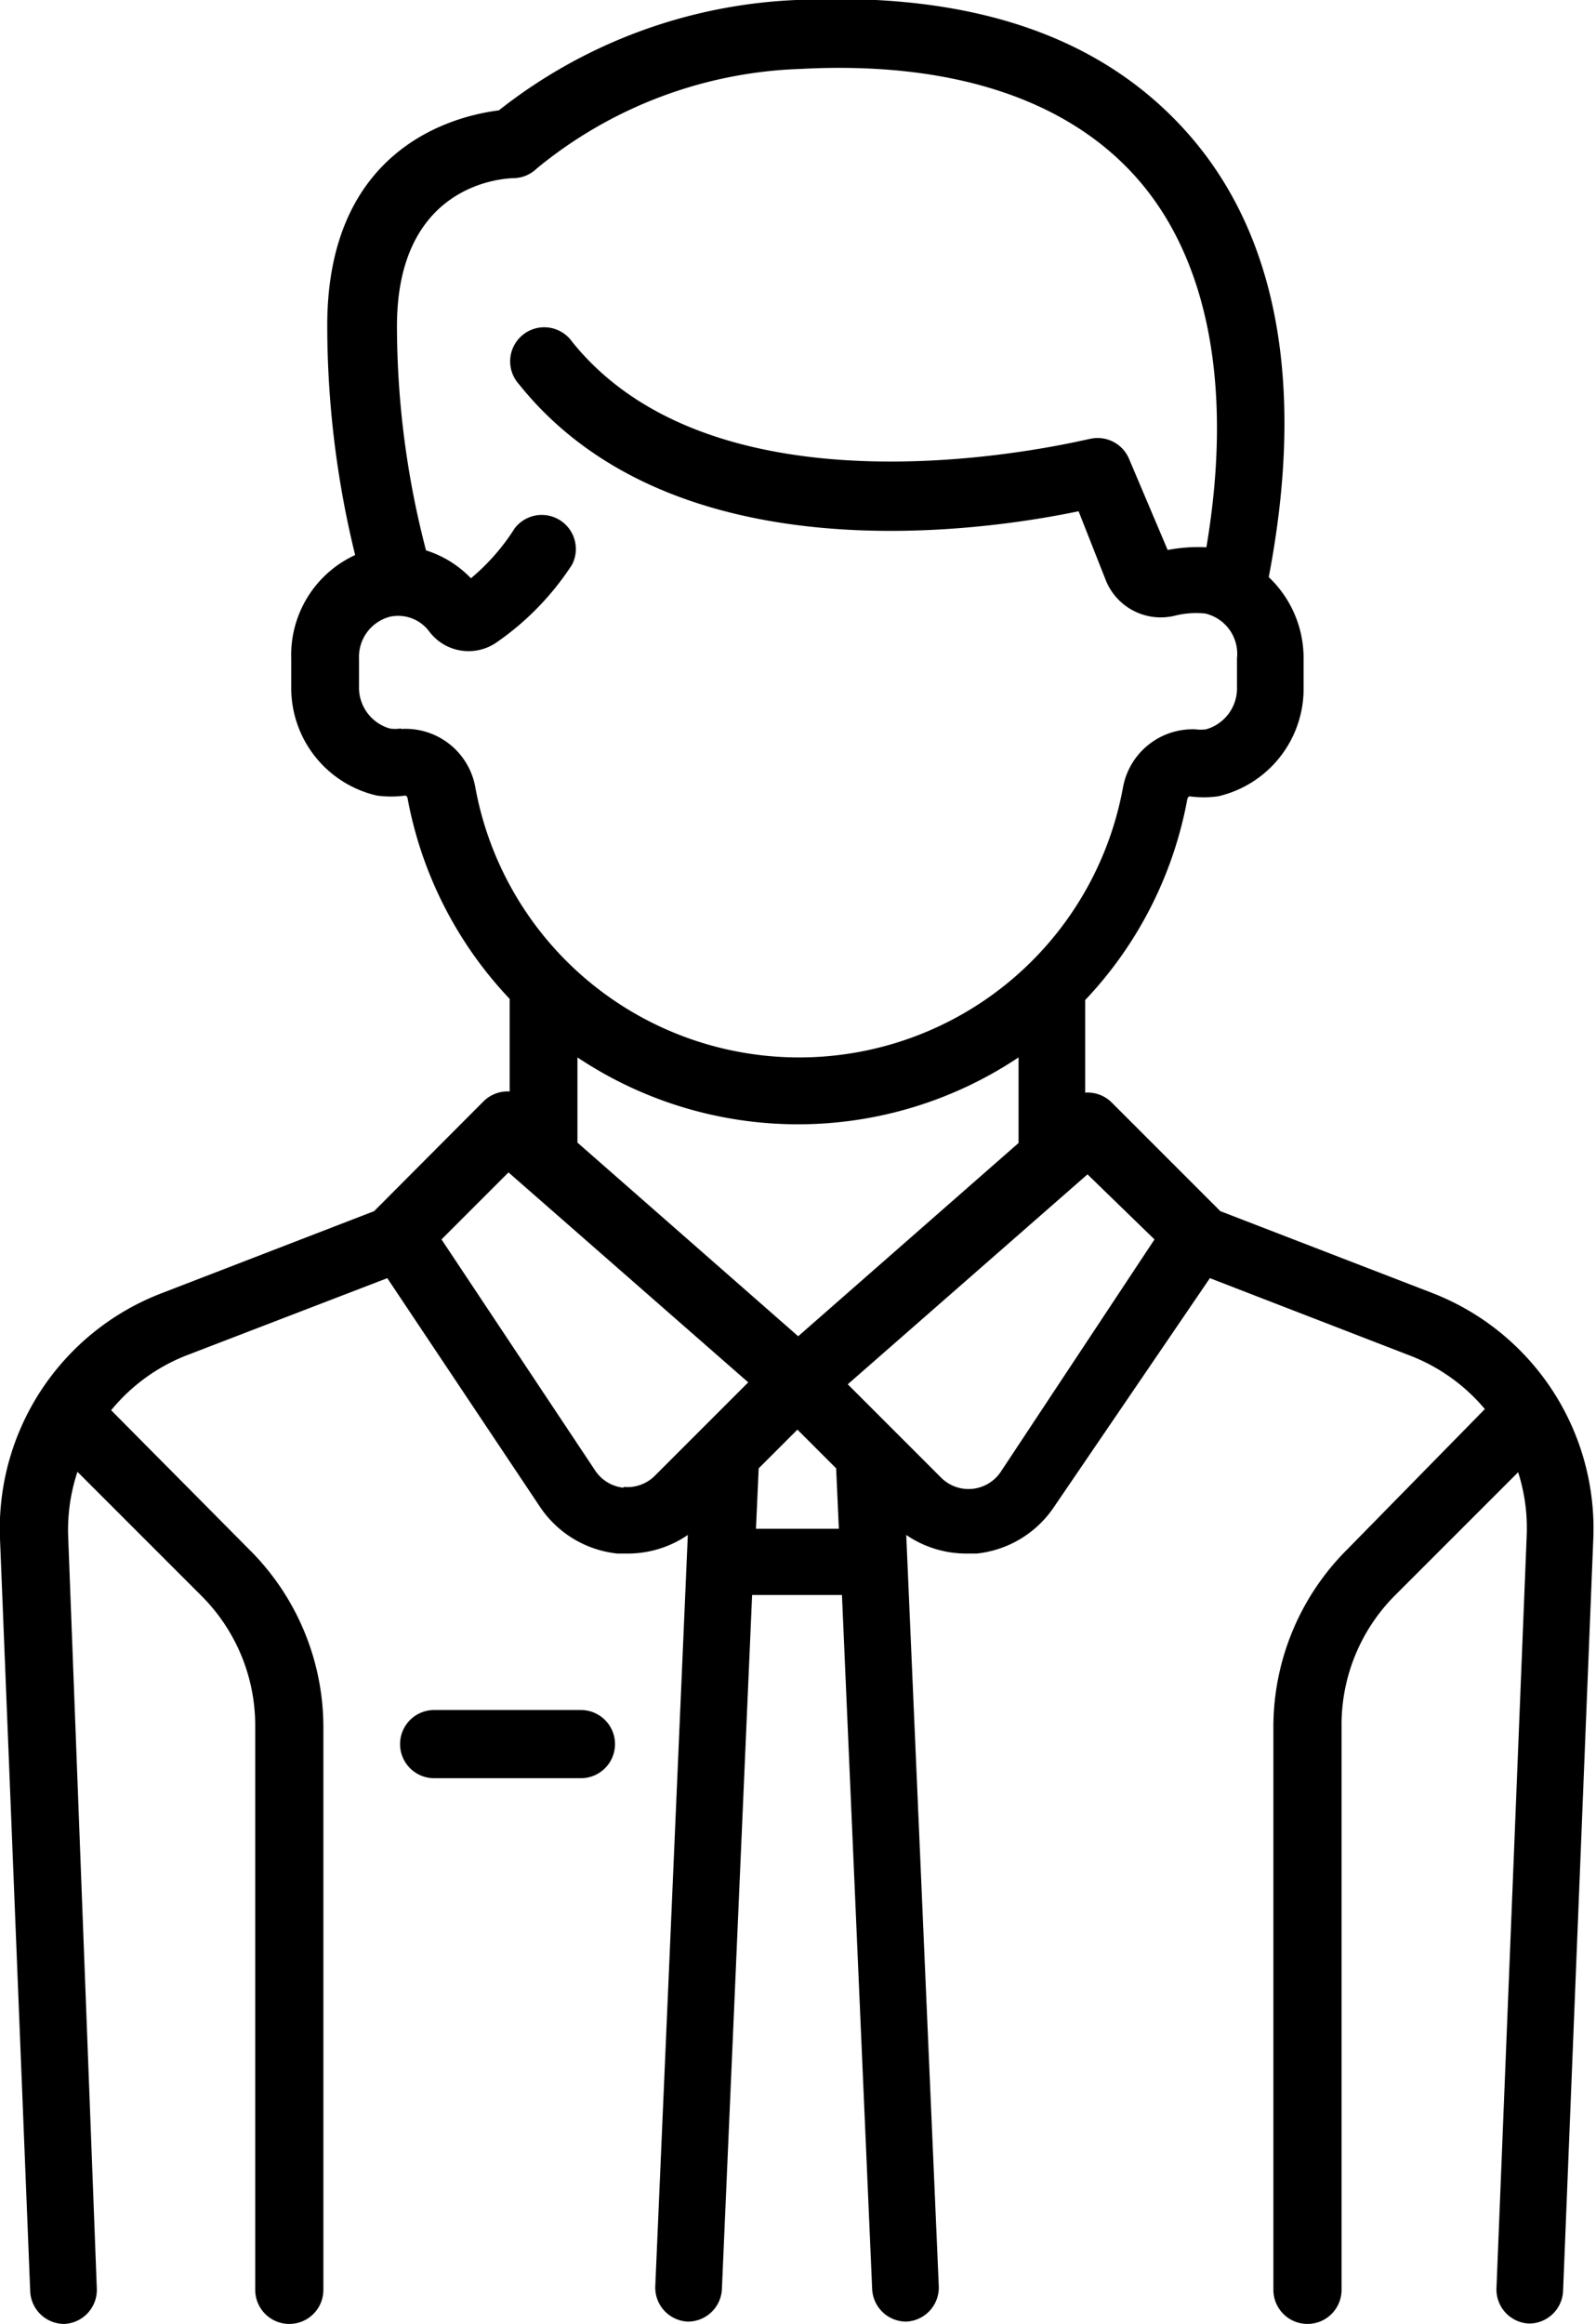 <svg xmlns="http://www.w3.org/2000/svg" xmlns:xlink="http://www.w3.org/1999/xlink" width="41.21" height="60" viewBox="0 0 41.21 60"><defs><clipPath id="761a1635-76f0-47d2-bf10-77fcd68a8799" transform="translate(0 0)"><rect width="41.21" height="60" fill="none"/></clipPath></defs><title>Fichier 1</title><g id="999a3411-f433-4e49-9ed6-0f2a56c36177" data-name="Calque 2"><g id="9db611c6-2037-4f26-8d06-5d7917facf4c" data-name="Calque 1"><g clip-path="url(#761a1635-76f0-47d2-bf10-77fcd68a8799)"><path d="M15,44.15H11.21a.88.88,0,1,0,0,1.76H15a.88.88,0,0,0,0-1.76" transform="translate(0 0)"/><path d="M37,33.39l-5.49-2.12-2.81-2.81a.88.88,0,0,0-.68-.25V25.82a10.23,10.23,0,0,0,2.64-5.2.12.12,0,0,1,.05-.06,2.74,2.74,0,0,0,.74,0,2.85,2.85,0,0,0,2.21-2.82V17a2.88,2.88,0,0,0-.9-2.1C33.7,10,33,6.12,30.72,3.5S25-.21,20.56,0a13.29,13.29,0,0,0-7.68,2.85c-1.12.14-4.43.94-4.43,5.55a24.87,24.87,0,0,0,.72,5.93A2.84,2.84,0,0,0,7.52,17v.72a2.85,2.85,0,0,0,2.21,2.82,2.74,2.74,0,0,0,.74,0,.12.12,0,0,1,.05.05,10.23,10.23,0,0,0,2.64,5.2v2.39a.88.88,0,0,0-.68.26L9.66,31.27,4.17,33.39A6.51,6.51,0,0,0,0,39.73L.78,59.16a.88.88,0,0,0,.88.84h0a.88.88,0,0,0,.84-.91L1.76,39.66A4.75,4.75,0,0,1,2,38l3.2,3.2a4.73,4.73,0,0,1,1.39,3.36V59.12a.88.88,0,1,0,1.76,0V44.58A6.47,6.47,0,0,0,6.43,40L2.87,36.41A4.75,4.75,0,0,1,4.8,35L10,33l3.94,5.9a2.75,2.75,0,0,0,2,1.21h.27a2.74,2.74,0,0,0,1.55-.48l-.84,19.39a.88.88,0,0,0,.84.92h0a.88.88,0,0,0,.88-.84l.78-17.92h2.32l.78,17.92a.88.88,0,0,0,.88.84h0a.88.88,0,0,0,.84-.92l-.84-19.39a2.74,2.74,0,0,0,1.55.48h.27a2.75,2.75,0,0,0,2-1.21L31.24,33l5.17,2a4.75,4.75,0,0,1,1.93,1.38L34.79,40a6.47,6.47,0,0,0-1.91,4.61V59.12a.88.88,0,0,0,1.76,0V44.58A4.73,4.73,0,0,1,36,41.21l3.2-3.2a4.75,4.75,0,0,1,.22,1.65l-.78,19.42a.88.88,0,0,0,.84.91h0a.88.88,0,0,0,.88-.84l.78-19.42A6.52,6.52,0,0,0,37,33.39M20.61,34.5l-5.7-5V27.3a10.25,10.25,0,0,0,11.39,0v2.21ZM10.34,18.81a1,1,0,0,1-.27,0,1.1,1.1,0,0,1-.8-1.1V17a1.07,1.07,0,0,1,.81-1.08,1,1,0,0,1,1,.38,1.27,1.27,0,0,0,1.75.28,7.21,7.21,0,0,0,1.94-2,.88.88,0,0,0-1.48-.94,5.52,5.52,0,0,1-1.13,1.29A2.75,2.75,0,0,0,11,14.21a23,23,0,0,1-.75-5.79c0-3.67,2.73-3.81,3-3.82a.88.88,0,0,0,.61-.25,11.3,11.3,0,0,1,6.8-2.57c3.91-.21,6.93.78,8.74,2.87s2.44,5.39,1.75,9.48a4.17,4.17,0,0,0-1,.07l-1-2.36a.88.88,0,0,0-1-.51c-.09,0-9.44,2.4-13.38-2.51a.88.88,0,1,0-1.37,1.1c4,5,12,3.79,14.45,3.28L28.56,15a1.53,1.53,0,0,0,1.76.9,2.28,2.28,0,0,1,.8-.06A1.07,1.07,0,0,1,31.94,17v.73a1.1,1.1,0,0,1-.8,1.1,1,1,0,0,1-.27,0A1.83,1.83,0,0,0,29,20.31a8.5,8.5,0,0,1-16.73,0,1.83,1.83,0,0,0-1.9-1.49M16.1,38.41a1,1,0,0,1-.73-.44L11.4,32l1.73-1.73,6.19,5.42-2.41,2.41a1,1,0,0,1-.81.29m3.42,1.08.07-1.56,1-1,1,1,.07,1.56ZM25.84,38a1,1,0,0,1-1.54.15l-2.41-2.41,6.19-5.42L29.81,32Z" transform="translate(0 0)"/></g></g></g></svg>
